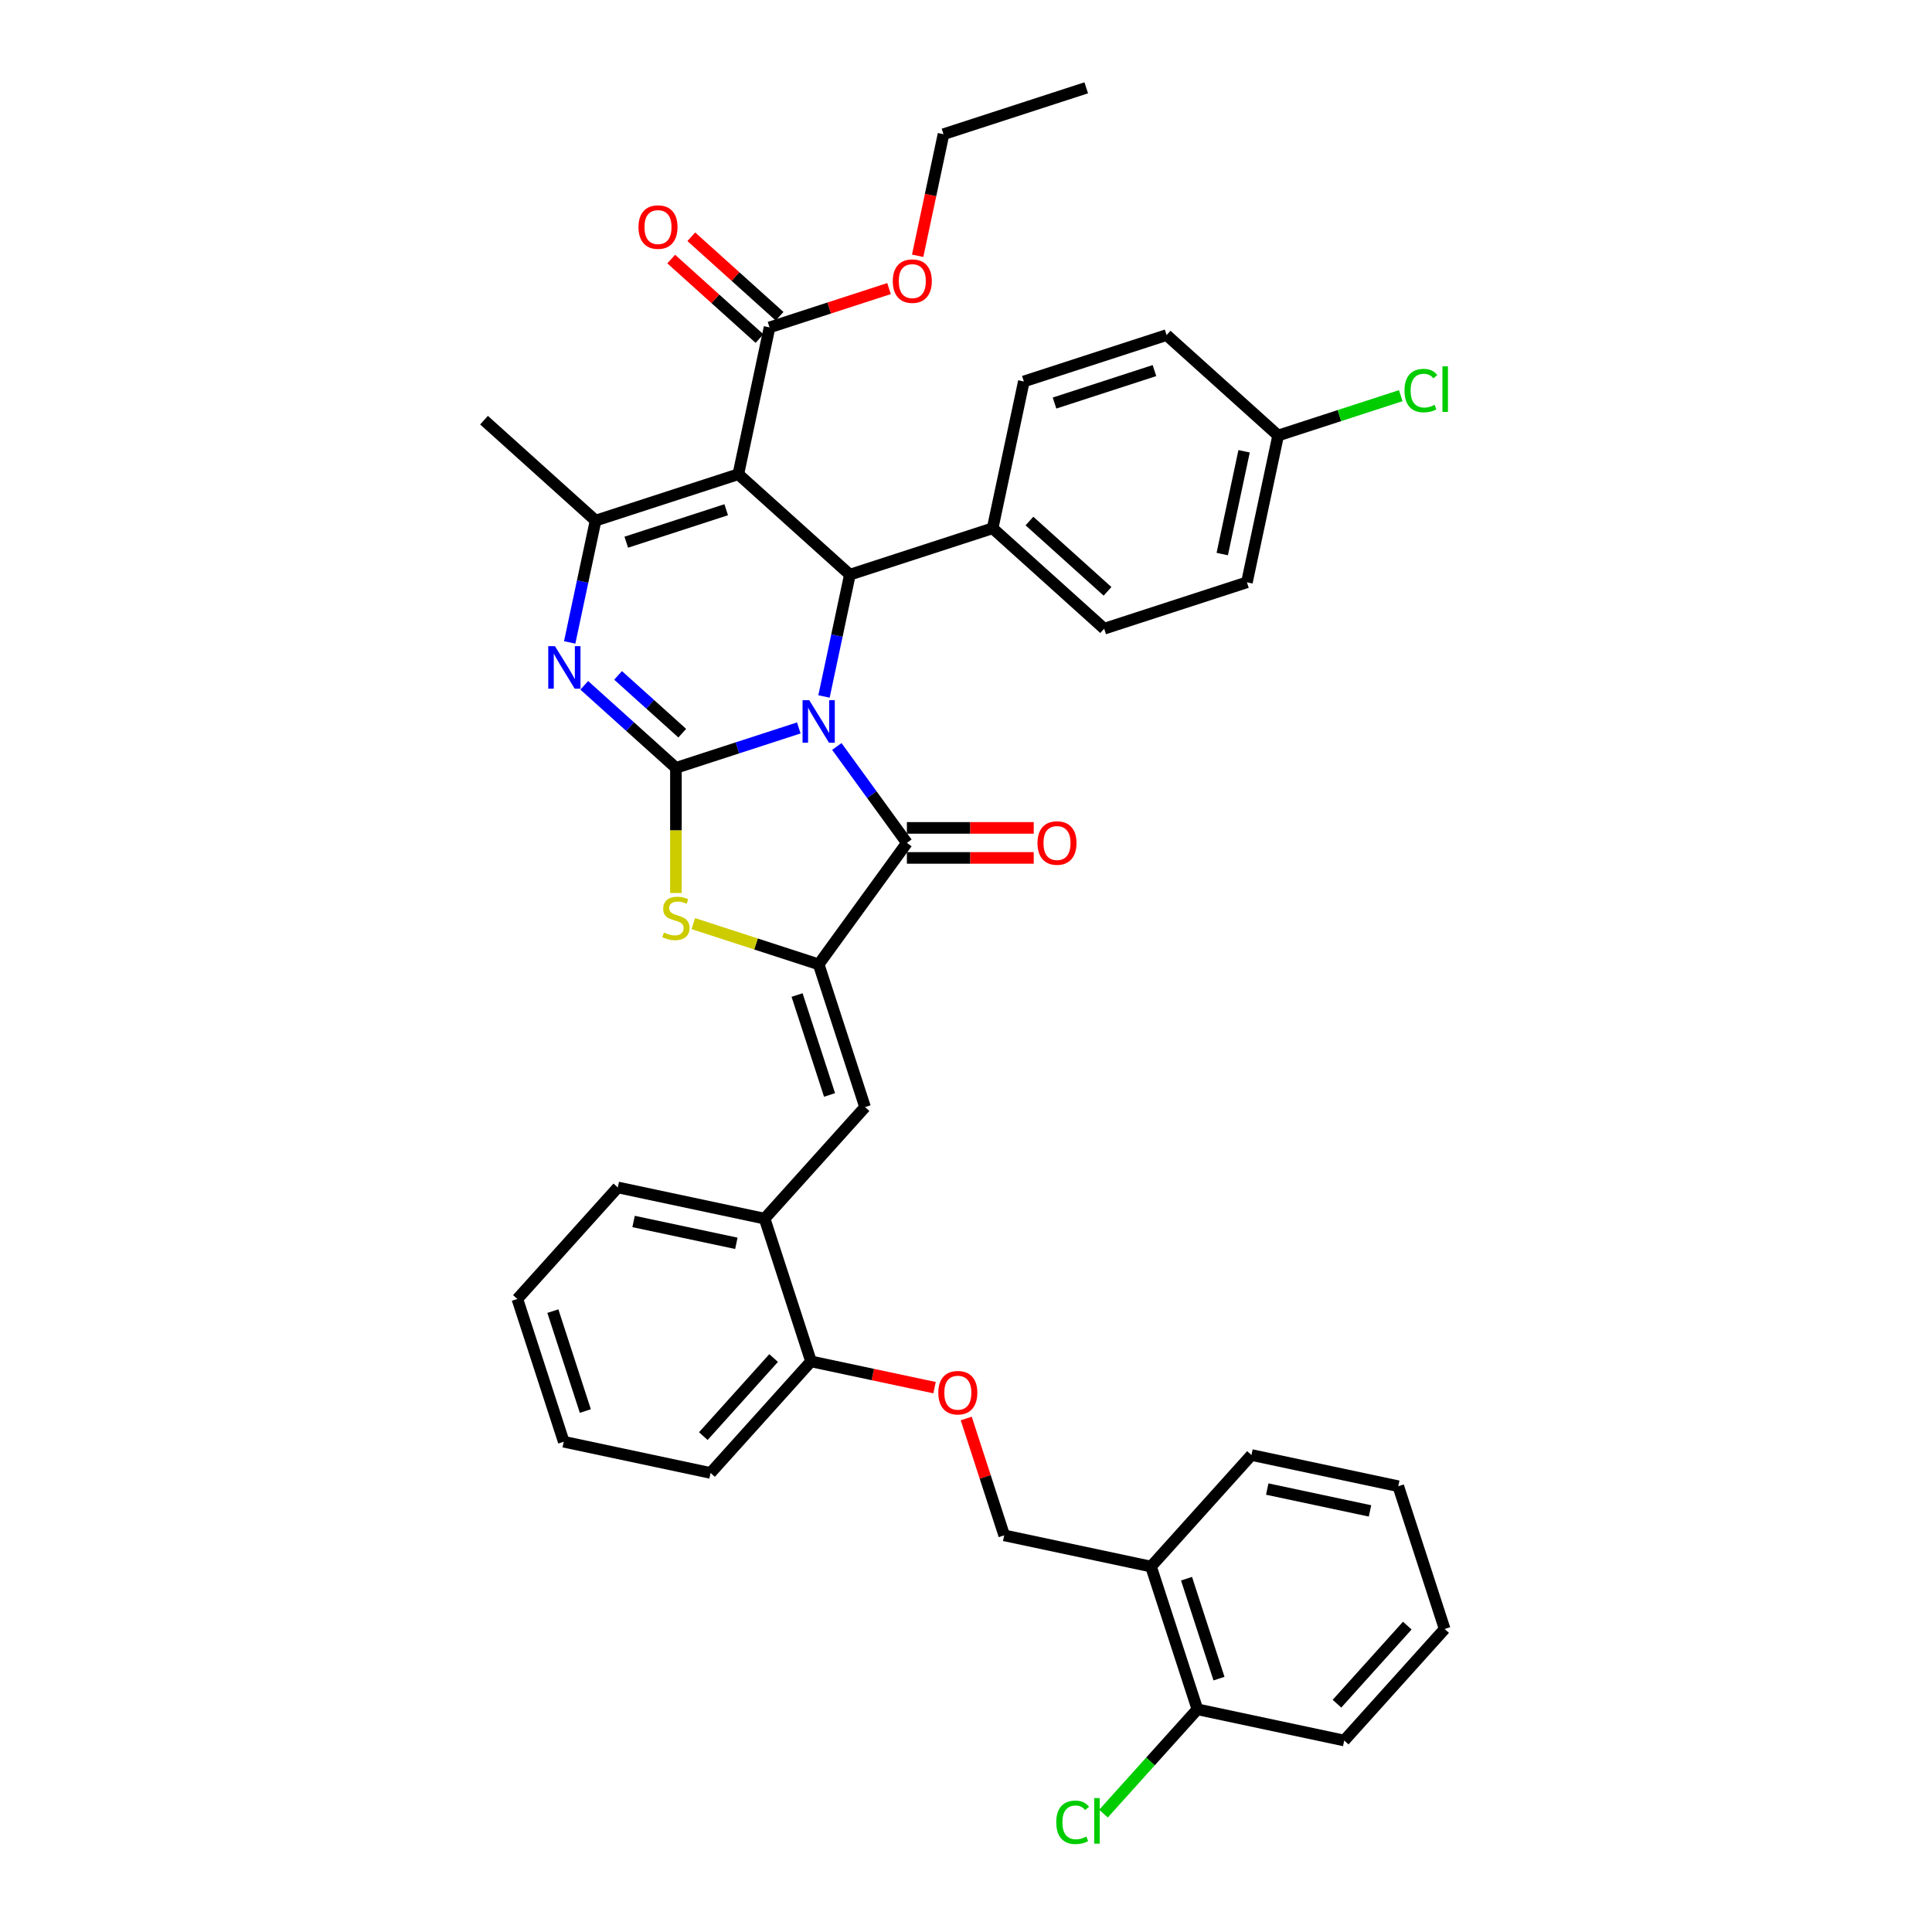 <?xml version='1.0' encoding='iso-8859-1'?>
<svg version='1.1' baseProfile='full'
              xmlns='http://www.w3.org/2000/svg'
                      xmlns:rdkit='http://www.rdkit.org/xml'
                      xmlns:xlink='http://www.w3.org/1999/xlink'
                  xml:space='preserve'
width='1000px' height='1000px' viewBox='0 0 1000 1000'>
<!-- END OF HEADER -->
<rect style='opacity:1.0;fill:#FFFFFF;stroke:none' width='1000' height='1000' x='0' y='0'> </rect>
<path class='bond-0' d='M 413.456,376.777 L 381.655,387.11' style='fill:none;fill-rule:evenodd;stroke:#0000FF;stroke-width:6px;stroke-linecap:butt;stroke-linejoin:miter;stroke-opacity:1' />
<path class='bond-0' d='M 381.655,387.11 L 349.854,397.443' style='fill:none;fill-rule:evenodd;stroke:#000000;stroke-width:6px;stroke-linecap:butt;stroke-linejoin:miter;stroke-opacity:1' />
<path class='bond-2' d='M 433.146,386.378 L 451.277,411.333' style='fill:none;fill-rule:evenodd;stroke:#0000FF;stroke-width:6px;stroke-linecap:butt;stroke-linejoin:miter;stroke-opacity:1' />
<path class='bond-2' d='M 451.277,411.333 L 469.408,436.288' style='fill:none;fill-rule:evenodd;stroke:#000000;stroke-width:6px;stroke-linecap:butt;stroke-linejoin:miter;stroke-opacity:1' />
<path class='bond-4' d='M 426.494,360.492 L 433.194,328.967' style='fill:none;fill-rule:evenodd;stroke:#0000FF;stroke-width:6px;stroke-linecap:butt;stroke-linejoin:miter;stroke-opacity:1' />
<path class='bond-4' d='M 433.194,328.967 L 439.895,297.442' style='fill:none;fill-rule:evenodd;stroke:#000000;stroke-width:6px;stroke-linecap:butt;stroke-linejoin:miter;stroke-opacity:1' />
<path class='bond-3' d='M 349.854,397.443 L 326.129,376.081' style='fill:none;fill-rule:evenodd;stroke:#000000;stroke-width:6px;stroke-linecap:butt;stroke-linejoin:miter;stroke-opacity:1' />
<path class='bond-3' d='M 326.129,376.081 L 302.405,354.719' style='fill:none;fill-rule:evenodd;stroke:#0000FF;stroke-width:6px;stroke-linecap:butt;stroke-linejoin:miter;stroke-opacity:1' />
<path class='bond-3' d='M 353.134,379.487 L 336.526,364.534' style='fill:none;fill-rule:evenodd;stroke:#000000;stroke-width:6px;stroke-linecap:butt;stroke-linejoin:miter;stroke-opacity:1' />
<path class='bond-3' d='M 336.526,364.534 L 319.919,349.581' style='fill:none;fill-rule:evenodd;stroke:#0000FF;stroke-width:6px;stroke-linecap:butt;stroke-linejoin:miter;stroke-opacity:1' />
<path class='bond-7' d='M 349.854,397.443 L 349.854,429.832' style='fill:none;fill-rule:evenodd;stroke:#000000;stroke-width:6px;stroke-linecap:butt;stroke-linejoin:miter;stroke-opacity:1' />
<path class='bond-7' d='M 349.854,429.832 L 349.854,462.222' style='fill:none;fill-rule:evenodd;stroke:#CCCC00;stroke-width:6px;stroke-linecap:butt;stroke-linejoin:miter;stroke-opacity:1' />
<path class='bond-1' d='M 382.16,245.457 L 439.895,297.442' style='fill:none;fill-rule:evenodd;stroke:#000000;stroke-width:6px;stroke-linecap:butt;stroke-linejoin:miter;stroke-opacity:1' />
<path class='bond-6' d='M 382.16,245.457 L 308.271,269.464' style='fill:none;fill-rule:evenodd;stroke:#000000;stroke-width:6px;stroke-linecap:butt;stroke-linejoin:miter;stroke-opacity:1' />
<path class='bond-6' d='M 375.878,263.835 L 324.156,280.641' style='fill:none;fill-rule:evenodd;stroke:#000000;stroke-width:6px;stroke-linecap:butt;stroke-linejoin:miter;stroke-opacity:1' />
<path class='bond-9' d='M 382.16,245.457 L 398.312,169.463' style='fill:none;fill-rule:evenodd;stroke:#000000;stroke-width:6px;stroke-linecap:butt;stroke-linejoin:miter;stroke-opacity:1' />
<path class='bond-5' d='M 469.408,436.288 L 423.742,499.142' style='fill:none;fill-rule:evenodd;stroke:#000000;stroke-width:6px;stroke-linecap:butt;stroke-linejoin:miter;stroke-opacity:1' />
<path class='bond-13' d='M 469.408,444.057 L 502.232,444.057' style='fill:none;fill-rule:evenodd;stroke:#000000;stroke-width:6px;stroke-linecap:butt;stroke-linejoin:miter;stroke-opacity:1' />
<path class='bond-13' d='M 502.232,444.057 L 535.057,444.057' style='fill:none;fill-rule:evenodd;stroke:#FF0000;stroke-width:6px;stroke-linecap:butt;stroke-linejoin:miter;stroke-opacity:1' />
<path class='bond-13' d='M 469.408,428.519 L 502.232,428.519' style='fill:none;fill-rule:evenodd;stroke:#000000;stroke-width:6px;stroke-linecap:butt;stroke-linejoin:miter;stroke-opacity:1' />
<path class='bond-13' d='M 502.232,428.519 L 535.057,428.519' style='fill:none;fill-rule:evenodd;stroke:#FF0000;stroke-width:6px;stroke-linecap:butt;stroke-linejoin:miter;stroke-opacity:1' />
<path class='bond-39' d='M 294.869,332.514 L 301.57,300.989' style='fill:none;fill-rule:evenodd;stroke:#0000FF;stroke-width:6px;stroke-linecap:butt;stroke-linejoin:miter;stroke-opacity:1' />
<path class='bond-39' d='M 301.57,300.989 L 308.271,269.464' style='fill:none;fill-rule:evenodd;stroke:#000000;stroke-width:6px;stroke-linecap:butt;stroke-linejoin:miter;stroke-opacity:1' />
<path class='bond-11' d='M 439.895,297.442 L 513.784,273.434' style='fill:none;fill-rule:evenodd;stroke:#000000;stroke-width:6px;stroke-linecap:butt;stroke-linejoin:miter;stroke-opacity:1' />
<path class='bond-8' d='M 423.742,499.142 L 447.75,573.03' style='fill:none;fill-rule:evenodd;stroke:#000000;stroke-width:6px;stroke-linecap:butt;stroke-linejoin:miter;stroke-opacity:1' />
<path class='bond-8' d='M 412.566,515.026 L 429.371,566.748' style='fill:none;fill-rule:evenodd;stroke:#000000;stroke-width:6px;stroke-linecap:butt;stroke-linejoin:miter;stroke-opacity:1' />
<path class='bond-38' d='M 423.742,499.142 L 391.296,488.599' style='fill:none;fill-rule:evenodd;stroke:#000000;stroke-width:6px;stroke-linecap:butt;stroke-linejoin:miter;stroke-opacity:1' />
<path class='bond-38' d='M 391.296,488.599 L 358.851,478.057' style='fill:none;fill-rule:evenodd;stroke:#CCCC00;stroke-width:6px;stroke-linecap:butt;stroke-linejoin:miter;stroke-opacity:1' />
<path class='bond-22' d='M 308.271,269.464 L 250.536,217.479' style='fill:none;fill-rule:evenodd;stroke:#000000;stroke-width:6px;stroke-linecap:butt;stroke-linejoin:miter;stroke-opacity:1' />
<path class='bond-10' d='M 447.75,573.03 L 395.765,630.766' style='fill:none;fill-rule:evenodd;stroke:#000000;stroke-width:6px;stroke-linecap:butt;stroke-linejoin:miter;stroke-opacity:1' />
<path class='bond-17' d='M 403.511,163.69 L 380.664,143.118' style='fill:none;fill-rule:evenodd;stroke:#000000;stroke-width:6px;stroke-linecap:butt;stroke-linejoin:miter;stroke-opacity:1' />
<path class='bond-17' d='M 380.664,143.118 L 357.817,122.547' style='fill:none;fill-rule:evenodd;stroke:#FF0000;stroke-width:6px;stroke-linecap:butt;stroke-linejoin:miter;stroke-opacity:1' />
<path class='bond-17' d='M 393.114,175.237 L 370.267,154.666' style='fill:none;fill-rule:evenodd;stroke:#000000;stroke-width:6px;stroke-linecap:butt;stroke-linejoin:miter;stroke-opacity:1' />
<path class='bond-17' d='M 370.267,154.666 L 347.42,134.094' style='fill:none;fill-rule:evenodd;stroke:#FF0000;stroke-width:6px;stroke-linecap:butt;stroke-linejoin:miter;stroke-opacity:1' />
<path class='bond-21' d='M 398.312,169.463 L 429.236,159.416' style='fill:none;fill-rule:evenodd;stroke:#000000;stroke-width:6px;stroke-linecap:butt;stroke-linejoin:miter;stroke-opacity:1' />
<path class='bond-21' d='M 429.236,159.416 L 460.159,149.368' style='fill:none;fill-rule:evenodd;stroke:#FF0000;stroke-width:6px;stroke-linecap:butt;stroke-linejoin:miter;stroke-opacity:1' />
<path class='bond-15' d='M 395.765,630.766 L 419.773,704.654' style='fill:none;fill-rule:evenodd;stroke:#000000;stroke-width:6px;stroke-linecap:butt;stroke-linejoin:miter;stroke-opacity:1' />
<path class='bond-28' d='M 395.765,630.766 L 319.772,614.613' style='fill:none;fill-rule:evenodd;stroke:#000000;stroke-width:6px;stroke-linecap:butt;stroke-linejoin:miter;stroke-opacity:1' />
<path class='bond-28' d='M 381.135,643.541 L 327.94,632.234' style='fill:none;fill-rule:evenodd;stroke:#000000;stroke-width:6px;stroke-linecap:butt;stroke-linejoin:miter;stroke-opacity:1' />
<path class='bond-19' d='M 513.784,273.434 L 571.519,325.419' style='fill:none;fill-rule:evenodd;stroke:#000000;stroke-width:6px;stroke-linecap:butt;stroke-linejoin:miter;stroke-opacity:1' />
<path class='bond-19' d='M 532.841,269.685 L 573.256,306.075' style='fill:none;fill-rule:evenodd;stroke:#000000;stroke-width:6px;stroke-linecap:butt;stroke-linejoin:miter;stroke-opacity:1' />
<path class='bond-20' d='M 513.784,273.434 L 529.937,197.441' style='fill:none;fill-rule:evenodd;stroke:#000000;stroke-width:6px;stroke-linecap:butt;stroke-linejoin:miter;stroke-opacity:1' />
<path class='bond-12' d='M 595.767,810.848 L 519.774,794.695' style='fill:none;fill-rule:evenodd;stroke:#000000;stroke-width:6px;stroke-linecap:butt;stroke-linejoin:miter;stroke-opacity:1' />
<path class='bond-18' d='M 595.767,810.848 L 619.775,884.737' style='fill:none;fill-rule:evenodd;stroke:#000000;stroke-width:6px;stroke-linecap:butt;stroke-linejoin:miter;stroke-opacity:1' />
<path class='bond-18' d='M 614.146,817.13 L 630.951,868.852' style='fill:none;fill-rule:evenodd;stroke:#000000;stroke-width:6px;stroke-linecap:butt;stroke-linejoin:miter;stroke-opacity:1' />
<path class='bond-29' d='M 595.767,810.848 L 647.752,753.113' style='fill:none;fill-rule:evenodd;stroke:#000000;stroke-width:6px;stroke-linecap:butt;stroke-linejoin:miter;stroke-opacity:1' />
<path class='bond-14' d='M 483.724,718.247 L 451.748,711.451' style='fill:none;fill-rule:evenodd;stroke:#FF0000;stroke-width:6px;stroke-linecap:butt;stroke-linejoin:miter;stroke-opacity:1' />
<path class='bond-14' d='M 451.748,711.451 L 419.773,704.654' style='fill:none;fill-rule:evenodd;stroke:#000000;stroke-width:6px;stroke-linecap:butt;stroke-linejoin:miter;stroke-opacity:1' />
<path class='bond-16' d='M 500.123,734.216 L 509.948,764.456' style='fill:none;fill-rule:evenodd;stroke:#FF0000;stroke-width:6px;stroke-linecap:butt;stroke-linejoin:miter;stroke-opacity:1' />
<path class='bond-16' d='M 509.948,764.456 L 519.774,794.695' style='fill:none;fill-rule:evenodd;stroke:#000000;stroke-width:6px;stroke-linecap:butt;stroke-linejoin:miter;stroke-opacity:1' />
<path class='bond-30' d='M 419.773,704.654 L 367.787,762.39' style='fill:none;fill-rule:evenodd;stroke:#000000;stroke-width:6px;stroke-linecap:butt;stroke-linejoin:miter;stroke-opacity:1' />
<path class='bond-30' d='M 400.428,702.917 L 364.038,743.332' style='fill:none;fill-rule:evenodd;stroke:#000000;stroke-width:6px;stroke-linecap:butt;stroke-linejoin:miter;stroke-opacity:1' />
<path class='bond-24' d='M 619.775,884.737 L 595.468,911.732' style='fill:none;fill-rule:evenodd;stroke:#000000;stroke-width:6px;stroke-linecap:butt;stroke-linejoin:miter;stroke-opacity:1' />
<path class='bond-24' d='M 595.468,911.732 L 571.161,938.728' style='fill:none;fill-rule:evenodd;stroke:#00CC00;stroke-width:6px;stroke-linecap:butt;stroke-linejoin:miter;stroke-opacity:1' />
<path class='bond-31' d='M 619.775,884.737 L 695.768,900.89' style='fill:none;fill-rule:evenodd;stroke:#000000;stroke-width:6px;stroke-linecap:butt;stroke-linejoin:miter;stroke-opacity:1' />
<path class='bond-25' d='M 571.519,325.419 L 645.408,301.412' style='fill:none;fill-rule:evenodd;stroke:#000000;stroke-width:6px;stroke-linecap:butt;stroke-linejoin:miter;stroke-opacity:1' />
<path class='bond-26' d='M 529.937,197.441 L 603.825,173.433' style='fill:none;fill-rule:evenodd;stroke:#000000;stroke-width:6px;stroke-linecap:butt;stroke-linejoin:miter;stroke-opacity:1' />
<path class='bond-26' d='M 545.821,208.617 L 597.543,191.812' style='fill:none;fill-rule:evenodd;stroke:#000000;stroke-width:6px;stroke-linecap:butt;stroke-linejoin:miter;stroke-opacity:1' />
<path class='bond-32' d='M 474.979,132.388 L 481.666,100.925' style='fill:none;fill-rule:evenodd;stroke:#FF0000;stroke-width:6px;stroke-linecap:butt;stroke-linejoin:miter;stroke-opacity:1' />
<path class='bond-32' d='M 481.666,100.925 L 488.354,69.462' style='fill:none;fill-rule:evenodd;stroke:#000000;stroke-width:6px;stroke-linecap:butt;stroke-linejoin:miter;stroke-opacity:1' />
<path class='bond-23' d='M 661.561,225.418 L 603.825,173.433' style='fill:none;fill-rule:evenodd;stroke:#000000;stroke-width:6px;stroke-linecap:butt;stroke-linejoin:miter;stroke-opacity:1' />
<path class='bond-27' d='M 661.561,225.418 L 693.292,215.108' style='fill:none;fill-rule:evenodd;stroke:#000000;stroke-width:6px;stroke-linecap:butt;stroke-linejoin:miter;stroke-opacity:1' />
<path class='bond-27' d='M 693.292,215.108 L 725.023,204.798' style='fill:none;fill-rule:evenodd;stroke:#00CC00;stroke-width:6px;stroke-linecap:butt;stroke-linejoin:miter;stroke-opacity:1' />
<path class='bond-40' d='M 661.561,225.418 L 645.408,301.412' style='fill:none;fill-rule:evenodd;stroke:#000000;stroke-width:6px;stroke-linecap:butt;stroke-linejoin:miter;stroke-opacity:1' />
<path class='bond-40' d='M 643.939,233.587 L 632.632,286.782' style='fill:none;fill-rule:evenodd;stroke:#000000;stroke-width:6px;stroke-linecap:butt;stroke-linejoin:miter;stroke-opacity:1' />
<path class='bond-35' d='M 319.772,614.613 L 267.786,672.348' style='fill:none;fill-rule:evenodd;stroke:#000000;stroke-width:6px;stroke-linecap:butt;stroke-linejoin:miter;stroke-opacity:1' />
<path class='bond-34' d='M 647.752,753.113 L 723.745,769.265' style='fill:none;fill-rule:evenodd;stroke:#000000;stroke-width:6px;stroke-linecap:butt;stroke-linejoin:miter;stroke-opacity:1' />
<path class='bond-34' d='M 655.921,770.734 L 709.116,782.041' style='fill:none;fill-rule:evenodd;stroke:#000000;stroke-width:6px;stroke-linecap:butt;stroke-linejoin:miter;stroke-opacity:1' />
<path class='bond-41' d='M 367.787,762.39 L 291.794,746.237' style='fill:none;fill-rule:evenodd;stroke:#000000;stroke-width:6px;stroke-linecap:butt;stroke-linejoin:miter;stroke-opacity:1' />
<path class='bond-42' d='M 695.768,900.89 L 747.753,843.154' style='fill:none;fill-rule:evenodd;stroke:#000000;stroke-width:6px;stroke-linecap:butt;stroke-linejoin:miter;stroke-opacity:1' />
<path class='bond-42' d='M 692.018,881.832 L 728.408,841.417' style='fill:none;fill-rule:evenodd;stroke:#000000;stroke-width:6px;stroke-linecap:butt;stroke-linejoin:miter;stroke-opacity:1' />
<path class='bond-33' d='M 488.354,69.462 L 562.242,45.455' style='fill:none;fill-rule:evenodd;stroke:#000000;stroke-width:6px;stroke-linecap:butt;stroke-linejoin:miter;stroke-opacity:1' />
<path class='bond-36' d='M 723.745,769.265 L 747.753,843.154' style='fill:none;fill-rule:evenodd;stroke:#000000;stroke-width:6px;stroke-linecap:butt;stroke-linejoin:miter;stroke-opacity:1' />
<path class='bond-37' d='M 267.786,672.348 L 291.794,746.237' style='fill:none;fill-rule:evenodd;stroke:#000000;stroke-width:6px;stroke-linecap:butt;stroke-linejoin:miter;stroke-opacity:1' />
<path class='bond-37' d='M 286.165,678.63 L 302.971,730.352' style='fill:none;fill-rule:evenodd;stroke:#000000;stroke-width:6px;stroke-linecap:butt;stroke-linejoin:miter;stroke-opacity:1' />
<path  class='atom-0' d='M 418.879 362.434
L 426.089 374.088
Q 426.803 375.237, 427.953 377.32
Q 429.103 379.402, 429.165 379.526
L 429.165 362.434
L 432.086 362.434
L 432.086 384.436
L 429.072 384.436
L 421.334 371.695
Q 420.433 370.203, 419.469 368.494
Q 418.537 366.785, 418.257 366.256
L 418.257 384.436
L 415.398 384.436
L 415.398 362.434
L 418.879 362.434
' fill='#0000FF'/>
<path  class='atom-4' d='M 287.255 334.456
L 294.465 346.11
Q 295.179 347.26, 296.329 349.342
Q 297.479 351.424, 297.541 351.548
L 297.541 334.456
L 300.462 334.456
L 300.462 356.459
L 297.448 356.459
L 289.71 343.717
Q 288.809 342.226, 287.845 340.516
Q 286.913 338.807, 286.633 338.279
L 286.633 356.459
L 283.774 356.459
L 283.774 334.456
L 287.255 334.456
' fill='#0000FF'/>
<path  class='atom-8' d='M 343.639 482.685
Q 343.887 482.779, 344.913 483.214
Q 345.938 483.649, 347.057 483.928
Q 348.207 484.177, 349.326 484.177
Q 351.408 484.177, 352.62 483.183
Q 353.832 482.157, 353.832 480.386
Q 353.832 479.174, 353.21 478.428
Q 352.62 477.682, 351.687 477.278
Q 350.755 476.874, 349.201 476.408
Q 347.243 475.817, 346.063 475.258
Q 344.913 474.699, 344.074 473.518
Q 343.266 472.337, 343.266 470.348
Q 343.266 467.582, 345.13 465.873
Q 347.026 464.164, 350.755 464.164
Q 353.303 464.164, 356.193 465.376
L 355.479 467.769
Q 352.837 466.681, 350.848 466.681
Q 348.704 466.681, 347.523 467.582
Q 346.342 468.452, 346.373 469.975
Q 346.373 471.156, 346.964 471.871
Q 347.585 472.586, 348.455 472.99
Q 349.357 473.394, 350.848 473.86
Q 352.837 474.481, 354.018 475.103
Q 355.199 475.724, 356.038 476.998
Q 356.908 478.241, 356.908 480.386
Q 356.908 483.431, 354.857 485.078
Q 352.837 486.694, 349.45 486.694
Q 347.492 486.694, 346 486.259
Q 344.54 485.855, 342.8 485.14
L 343.639 482.685
' fill='#CCCC00'/>
<path  class='atom-14' d='M 536.999 436.35
Q 536.999 431.068, 539.609 428.115
Q 542.22 425.163, 547.099 425.163
Q 551.978 425.163, 554.588 428.115
Q 557.199 431.068, 557.199 436.35
Q 557.199 441.696, 554.557 444.741
Q 551.916 447.756, 547.099 447.756
Q 542.251 447.756, 539.609 444.741
Q 536.999 441.727, 536.999 436.35
M 547.099 445.269
Q 550.455 445.269, 552.258 443.032
Q 554.091 440.763, 554.091 436.35
Q 554.091 432.031, 552.258 429.856
Q 550.455 427.649, 547.099 427.649
Q 543.743 427.649, 541.909 429.824
Q 540.107 432, 540.107 436.35
Q 540.107 440.794, 541.909 443.032
Q 543.743 445.269, 547.099 445.269
' fill='#FF0000'/>
<path  class='atom-15' d='M 485.666 720.869
Q 485.666 715.586, 488.276 712.634
Q 490.887 709.682, 495.766 709.682
Q 500.645 709.682, 503.255 712.634
Q 505.866 715.586, 505.866 720.869
Q 505.866 726.214, 503.224 729.26
Q 500.583 732.274, 495.766 732.274
Q 490.918 732.274, 488.276 729.26
Q 485.666 726.245, 485.666 720.869
M 495.766 729.788
Q 499.122 729.788, 500.924 727.551
Q 502.758 725.282, 502.758 720.869
Q 502.758 716.549, 500.924 714.374
Q 499.122 712.168, 495.766 712.168
Q 492.41 712.168, 490.576 714.343
Q 488.774 716.518, 488.774 720.869
Q 488.774 725.313, 490.576 727.551
Q 492.41 729.788, 495.766 729.788
' fill='#FF0000'/>
<path  class='atom-18' d='M 330.477 117.54
Q 330.477 112.257, 333.087 109.305
Q 335.698 106.353, 340.577 106.353
Q 345.456 106.353, 348.066 109.305
Q 350.677 112.257, 350.677 117.54
Q 350.677 122.885, 348.035 125.931
Q 345.394 128.945, 340.577 128.945
Q 335.729 128.945, 333.087 125.931
Q 330.477 122.916, 330.477 117.54
M 340.577 126.459
Q 343.933 126.459, 345.736 124.222
Q 347.569 121.953, 347.569 117.54
Q 347.569 113.221, 345.736 111.045
Q 343.933 108.839, 340.577 108.839
Q 337.221 108.839, 335.387 111.014
Q 333.585 113.189, 333.585 117.54
Q 333.585 121.984, 335.387 124.222
Q 337.221 126.459, 340.577 126.459
' fill='#FF0000'/>
<path  class='atom-22' d='M 462.101 145.518
Q 462.101 140.235, 464.712 137.282
Q 467.322 134.33, 472.201 134.33
Q 477.08 134.33, 479.69 137.282
Q 482.301 140.235, 482.301 145.518
Q 482.301 150.863, 479.659 153.908
Q 477.018 156.923, 472.201 156.923
Q 467.353 156.923, 464.712 153.908
Q 462.101 150.894, 462.101 145.518
M 472.201 154.437
Q 475.557 154.437, 477.36 152.199
Q 479.193 149.931, 479.193 145.518
Q 479.193 141.198, 477.36 139.023
Q 475.557 136.816, 472.201 136.816
Q 468.845 136.816, 467.011 138.992
Q 465.209 141.167, 465.209 145.518
Q 465.209 149.962, 467.011 152.199
Q 468.845 154.437, 472.201 154.437
' fill='#FF0000'/>
<path  class='atom-25' d='M 546.719 943.234
Q 546.719 937.764, 549.268 934.905
Q 551.847 932.015, 556.726 932.015
Q 561.263 932.015, 563.687 935.216
L 561.636 936.894
Q 559.865 934.563, 556.726 934.563
Q 553.401 934.563, 551.63 936.801
Q 549.889 939.007, 549.889 943.234
Q 549.889 947.584, 551.692 949.822
Q 553.525 952.059, 557.068 952.059
Q 559.492 952.059, 562.32 950.599
L 563.19 952.929
Q 562.04 953.675, 560.3 954.11
Q 558.56 954.545, 556.633 954.545
Q 551.847 954.545, 549.268 951.624
Q 546.719 948.703, 546.719 943.234
' fill='#00CC00'/>
<path  class='atom-25' d='M 566.36 930.679
L 569.219 930.679
L 569.219 954.266
L 566.36 954.266
L 566.36 930.679
' fill='#00CC00'/>
<path  class='atom-28' d='M 726.965 202.172
Q 726.965 196.703, 729.513 193.844
Q 732.093 190.953, 736.972 190.953
Q 741.509 190.953, 743.933 194.154
L 741.882 195.832
Q 740.11 193.502, 736.972 193.502
Q 733.647 193.502, 731.875 195.739
Q 730.135 197.946, 730.135 202.172
Q 730.135 206.523, 731.937 208.76
Q 733.771 210.998, 737.314 210.998
Q 739.738 210.998, 742.565 209.537
L 743.436 211.868
Q 742.286 212.614, 740.546 213.049
Q 738.805 213.484, 736.879 213.484
Q 732.093 213.484, 729.513 210.563
Q 726.965 207.641, 726.965 202.172
' fill='#00CC00'/>
<path  class='atom-28' d='M 746.605 189.617
L 749.464 189.617
L 749.464 213.204
L 746.605 213.204
L 746.605 189.617
' fill='#00CC00'/>
</svg>
